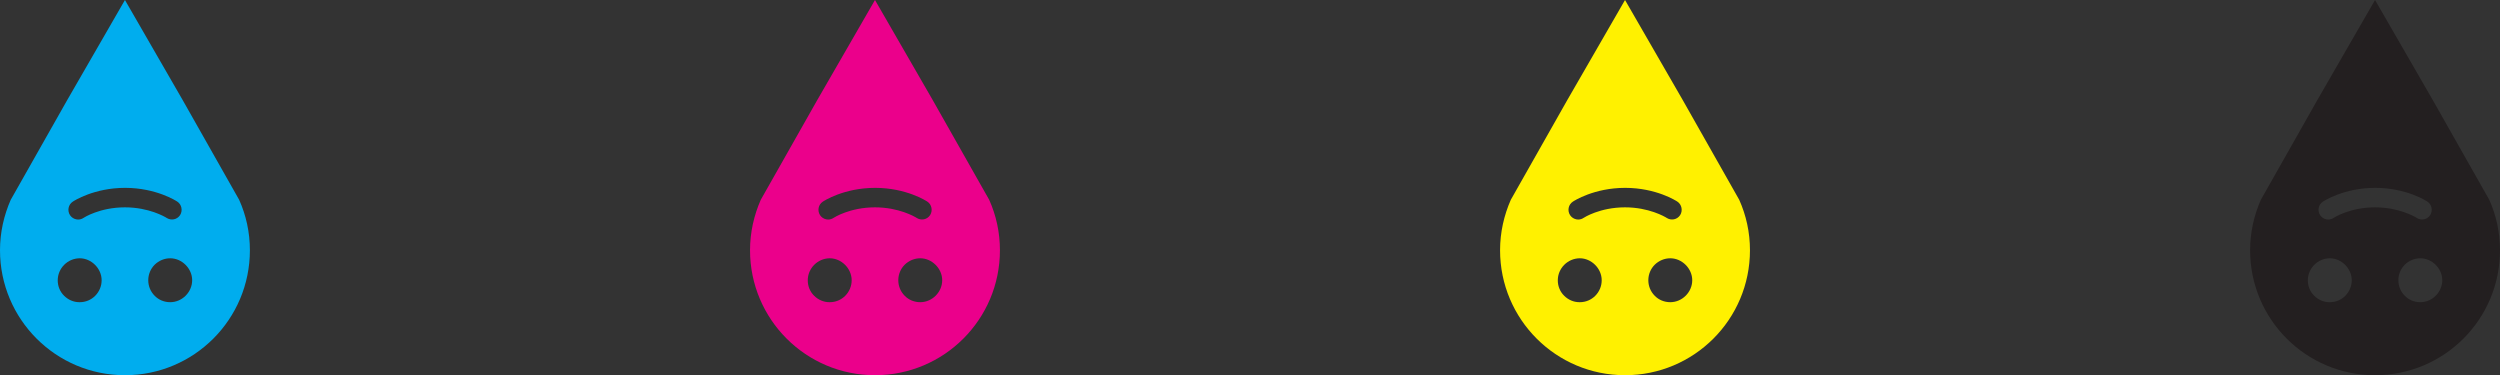 <?xml version="1.0" encoding="UTF-8"?>
<svg id="Layer_2" data-name="Layer 2" xmlns="http://www.w3.org/2000/svg" viewBox="0 0 202.69 30.43">
  <rect x="0" y="0" width="202.69" height="30.43" fill="#333333" stroke="none"/>
  <defs>
    <style>
      .cls-1 {
        fill: #00adee;
      }

      .cls-1, .cls-2, .cls-3, .cls-4 {
        stroke-width: 0px;
      }

      .cls-2 {
        fill: #eb008b;
      }

      .cls-3 {
        fill: #231f20;
      }

      .cls-4 {
        fill: #fff100;
      }
    </style>
  </defs>
  <g id="BACKGROUNDS">
    <g>
      <path class="cls-1" d="m19.39,16.2l-4.57-8.07L10.13,0l-4.69,8.13L.87,16.2c-.55,1.25-.87,2.64-.87,4.09,0,5.59,4.53,10.13,10.13,10.13s10.13-4.53,10.13-10.13c0-1.46-.31-2.84-.87-4.09Zm-11.67,7.78c-.33.33-.77.52-1.25.52-.01,0-.03,0-.04,0-.46,0-.9-.19-1.23-.52-.34-.33-.52-.78-.52-1.25,0-.98.8-1.78,1.78-1.79h0c.95,0,1.78.83,1.78,1.78,0,.48-.19.93-.53,1.27Zm2.41-7.17c-2.04,0-3.34.84-3.35.85-.13.09-.29.14-.44.14-.2,0-.41-.08-.56-.23-.05-.06-.08-.09-.1-.12-.24-.36-.15-.86.22-1.1.07-.05,1.71-1.12,4.24-1.12,2.53,0,4.17,1.07,4.24,1.12.35.23.45.73.22,1.09h0c-.12.18-.3.3-.5.34-.21.04-.42,0-.6-.12-.14-.09-1.44-.85-3.36-.85Zm3.67,7.69c-.48,0-.93-.18-1.26-.52-.34-.34-.52-.79-.52-1.26,0-.48.19-.93.52-1.26.34-.33.79-.52,1.26-.52.95,0,1.78.83,1.78,1.78s-.8,1.78-1.78,1.78Z"/>
      <path class="cls-2" d="m80.2,16.2l-4.57-8.07-4.69-8.13-4.69,8.13-4.57,8.07c-.55,1.25-.87,2.64-.87,4.09,0,5.59,4.53,10.13,10.13,10.13s10.13-4.53,10.13-10.13c0-1.46-.31-2.84-.87-4.09Zm-11.67,7.78c-.33.33-.77.52-1.25.52-.01,0-.03,0-.04,0-.46,0-.9-.19-1.23-.52-.34-.33-.52-.78-.52-1.25,0-.98.8-1.78,1.78-1.79h0c.95,0,1.78.83,1.78,1.78,0,.48-.19.93-.53,1.27Zm2.41-7.17c-2.04,0-3.34.84-3.35.85-.13.09-.29.14-.44.14-.2,0-.41-.08-.56-.23-.05-.06-.08-.09-.1-.12-.24-.36-.15-.86.22-1.1.07-.05,1.71-1.12,4.24-1.12,2.53,0,4.17,1.07,4.24,1.12.35.23.45.73.22,1.09h0c-.12.18-.3.3-.5.34-.21.04-.42,0-.6-.12-.14-.09-1.44-.85-3.36-.85Zm3.67,7.69c-.48,0-.93-.18-1.26-.52-.34-.34-.52-.79-.52-1.26,0-.48.19-.93.52-1.26.34-.33.79-.52,1.26-.52.95,0,1.78.83,1.78,1.78s-.8,1.78-1.78,1.78Z"/>
      <path class="cls-4" d="m141.01,16.2l-4.57-8.07-4.69-8.13-4.69,8.13-4.57,8.07c-.55,1.25-.87,2.64-.87,4.09,0,5.59,4.53,10.13,10.13,10.13s10.13-4.53,10.13-10.13c0-1.46-.31-2.84-.87-4.09Zm-11.67,7.78c-.33.33-.77.52-1.25.52-.01,0-.03,0-.04,0-.46,0-.9-.19-1.23-.52-.34-.33-.52-.78-.52-1.25,0-.98.8-1.78,1.78-1.79h0c.95,0,1.78.83,1.78,1.78,0,.48-.19.93-.53,1.27Zm2.41-7.17c-2.04,0-3.34.84-3.35.85-.13.09-.29.14-.44.14-.2,0-.41-.08-.56-.23-.05-.06-.08-.09-.1-.12-.24-.36-.15-.86.22-1.1.07-.05,1.71-1.12,4.24-1.12,2.53,0,4.17,1.07,4.24,1.12.35.23.45.73.22,1.09h0c-.12.18-.3.3-.5.34-.21.04-.42,0-.6-.12-.14-.09-1.44-.85-3.36-.85Zm3.67,7.69c-.48,0-.93-.18-1.26-.52-.34-.34-.52-.79-.52-1.26,0-.48.19-.93.52-1.26.34-.33.79-.52,1.26-.52.95,0,1.78.83,1.78,1.78s-.8,1.78-1.78,1.78Z"/>
      <path class="cls-3" d="m201.82,16.2l-4.57-8.07-4.69-8.13-4.69,8.13-4.57,8.07c-.55,1.25-.87,2.64-.87,4.09,0,5.59,4.53,10.13,10.13,10.13s10.13-4.53,10.13-10.13c0-1.46-.31-2.84-.87-4.09Zm-11.67,7.78c-.33.33-.77.52-1.25.52-.01,0-.03,0-.04,0-.46,0-.9-.19-1.23-.52-.34-.33-.52-.78-.52-1.25,0-.98.8-1.78,1.78-1.79h0c.95,0,1.78.83,1.78,1.78,0,.48-.19.93-.53,1.27Zm2.41-7.17c-2.04,0-3.34.84-3.35.85-.13.09-.29.14-.44.14-.2,0-.41-.08-.56-.23-.05-.06-.08-.09-.1-.12-.24-.36-.15-.86.22-1.1.07-.05,1.71-1.12,4.24-1.12,2.53,0,4.17,1.07,4.24,1.12.35.23.45.73.22,1.09h0c-.12.18-.3.3-.5.34-.21.04-.42,0-.6-.12-.14-.09-1.44-.85-3.36-.85Zm3.67,7.69c-.48,0-.93-.18-1.26-.52-.34-.34-.52-.79-.52-1.26,0-.48.19-.93.52-1.26.34-.33.79-.52,1.26-.52.95,0,1.78.83,1.78,1.78s-.8,1.78-1.78,1.78Z"/>
    </g>
  </g>
</svg>